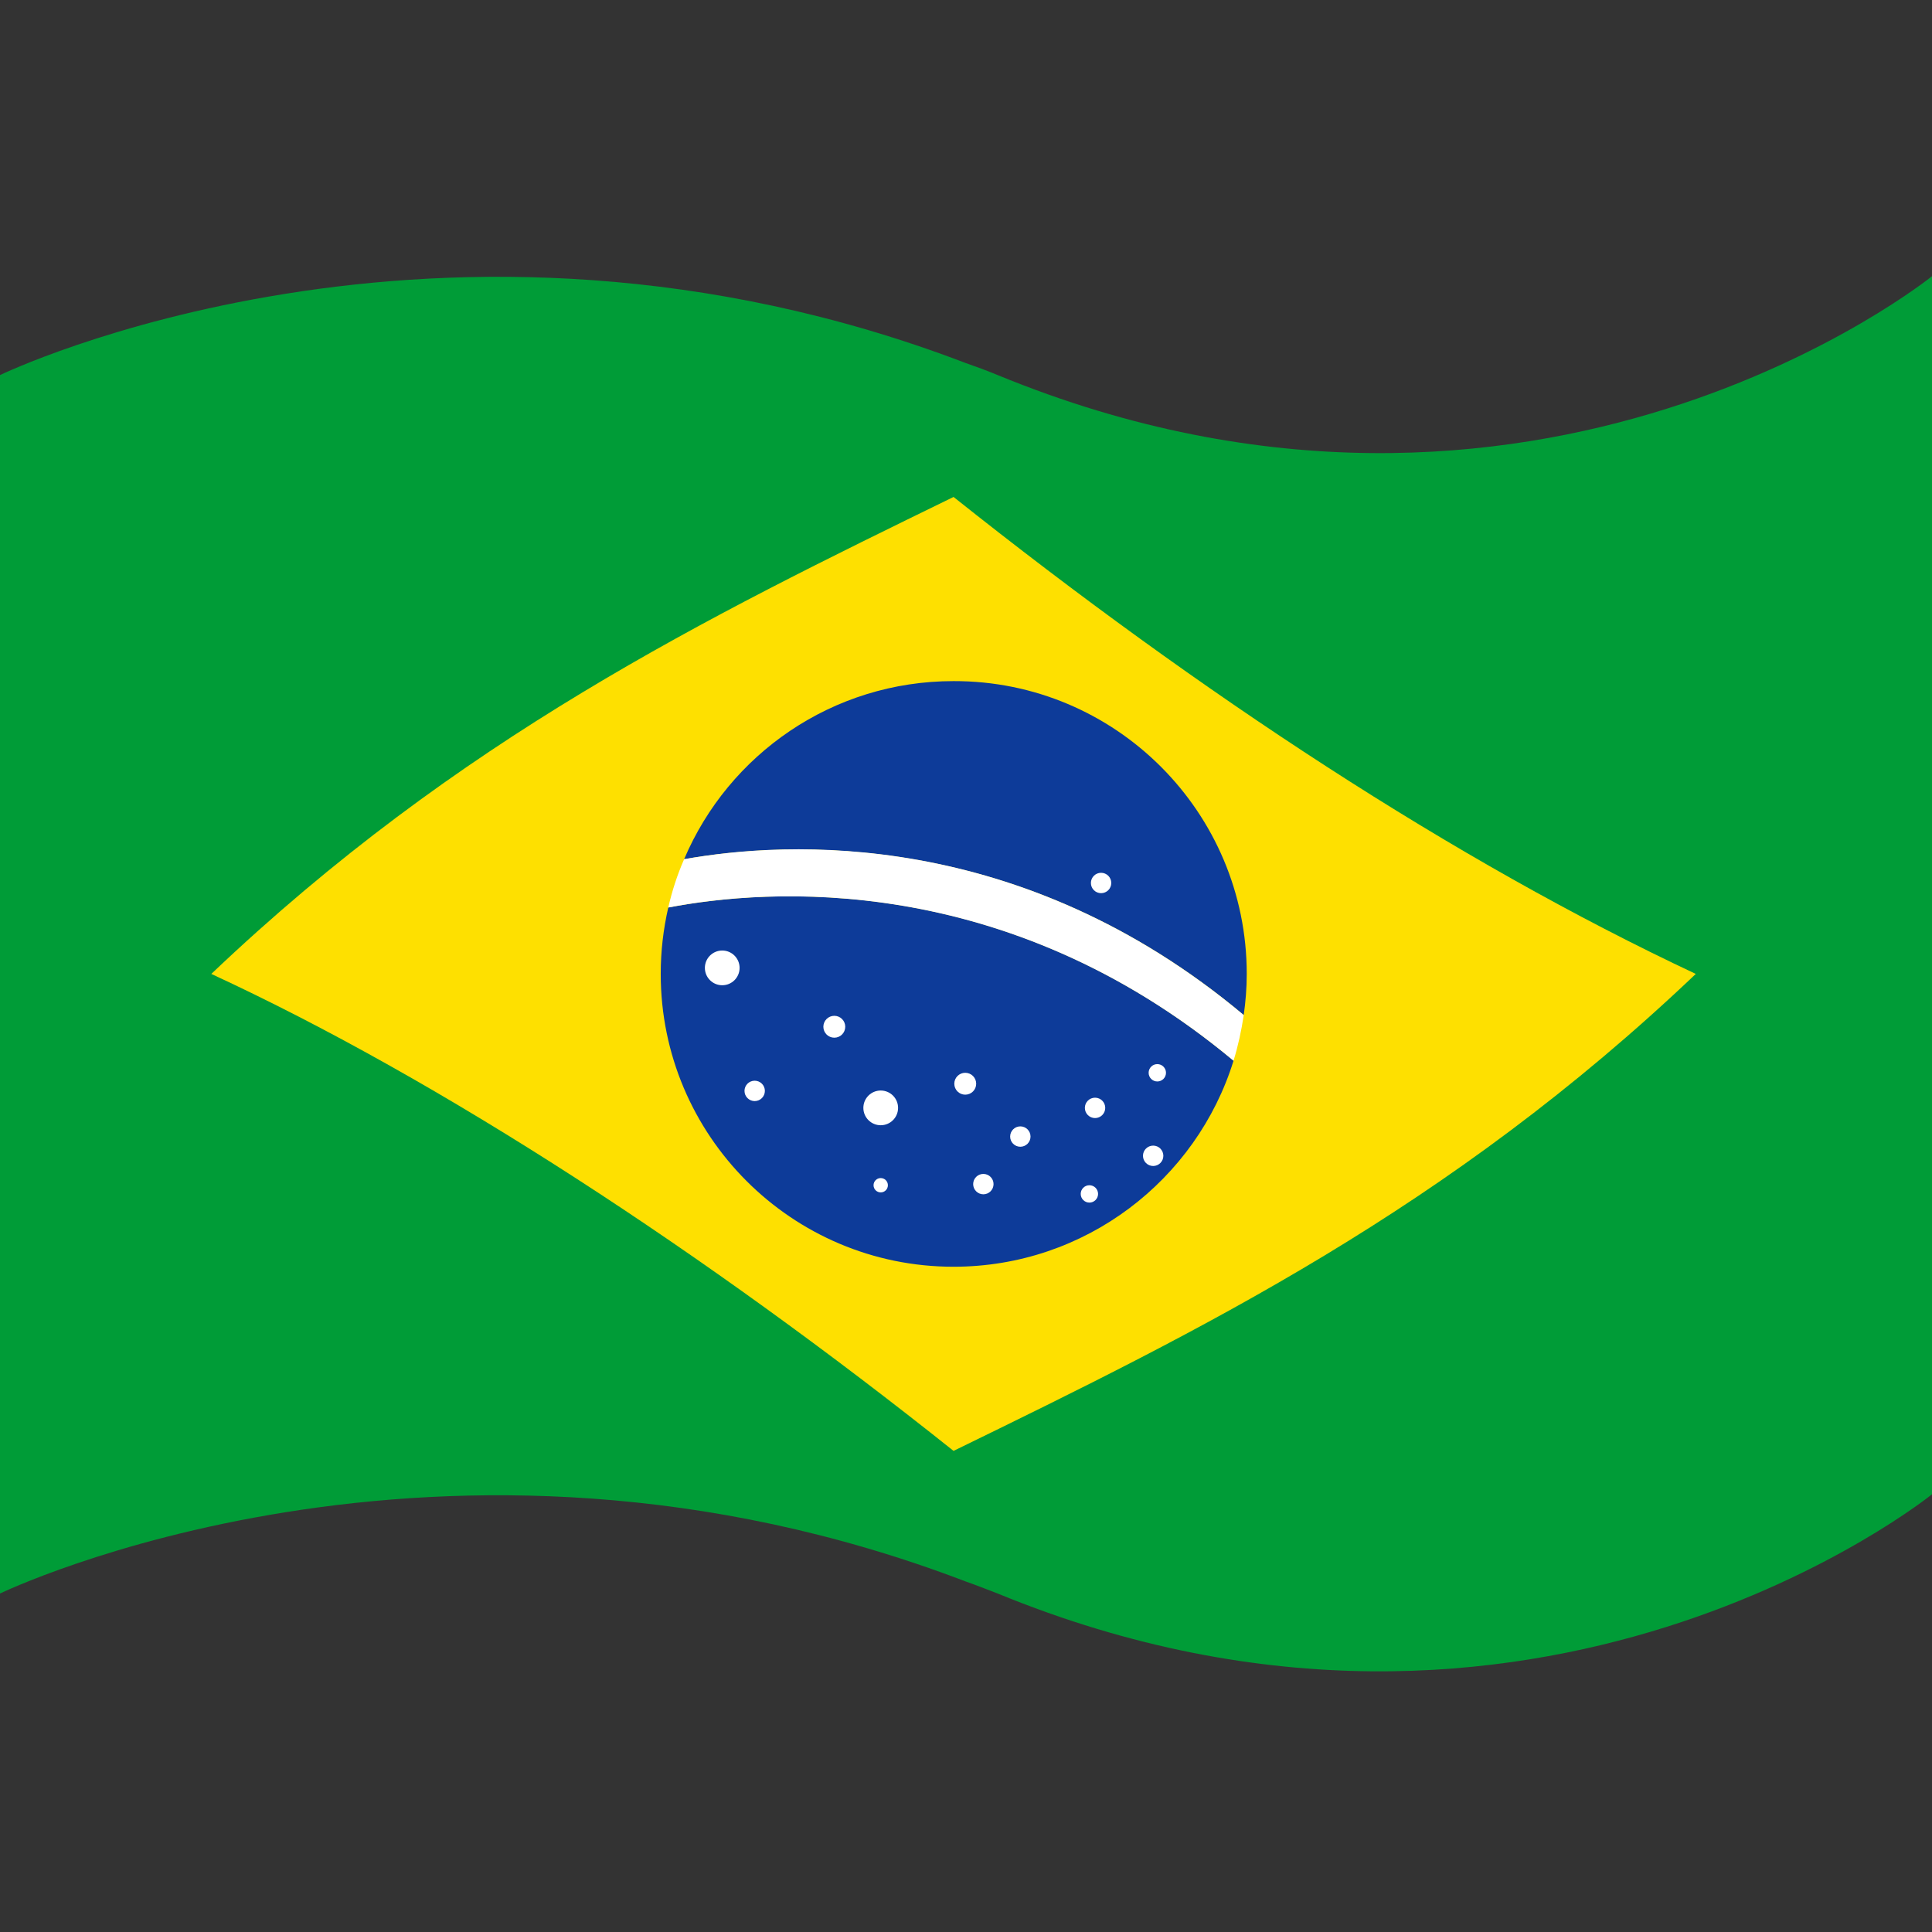 <svg id="Capa_1" enable-background="new 0 0 512 512" height="512" viewBox="0 0 512 512" width="512" xmlns="http://www.w3.org/2000/svg"><rect x="0" y="0" width="512" height="512" fill="#333333" stroke="none"/><g><path d="m264.4 99.4c-2.9-1.2-5.9-2.3-8.5-3.2-139.3-53.2-255.9 3.2-255.9 3.2v161.3 161.6s116.6-56.4 255.9-3.2c2.6.9 5.6 2.1 8.5 3.2 142.7 58.6 247.6-26.3 247.6-26.3v-161.5-161.3s-104.9 84.9-247.6 26.2z" fill="#009c37"/><path d="m252.7 131.7c-65.6 32-131.1 64-196.7 126.4 61.2 28.3 131.1 74.1 196.7 126.4 65.6-32 131.1-64 196.7-126.4-64.1-30.1-131.1-74.2-196.7-126.4z" fill="#fee000"/><g><path d="m326.9 281.1c-9.8 31.6-39.3 54.6-74.2 54.6-42.9 0-77.6-34.8-77.6-77.6 0-6.1.7-11.9 2-17.6 26-5 89.3-9.9 149.8 40.6z" fill="#0d3b99"/><path d="m330.4 258.1c0 3.7-.3 7.4-.8 10.9-59.2-49.6-121.1-46.1-148.3-41.3 11.8-27.8 39.3-47.2 71.4-47.2 42.9-.1 77.7 34.7 77.7 77.6z" fill="#0d3b99"/><g fill="#fff"><path d="m329.6 269c-.6 4.1-1.5 8.2-2.7 12.1-60.5-50.4-123.7-45.6-149.8-40.6 1-4.4 2.4-8.7 4.2-12.8 27.2-4.9 89.1-8.3 148.3 41.3z"/><circle cx="291.8" cy="234" r="2.7"/><circle cx="200" cy="289.1" r="2.7"/><circle cx="260.6" cy="313.8" r="2.7"/><circle cx="191.4" cy="256.5" r="4.6"/><circle cx="233.4" cy="293.6" r="4.6"/><circle cx="221.1" cy="272.1" r="2.9"/><circle cx="255.8" cy="287.2" r="2.9"/><circle cx="270.4" cy="301.2" r="2.7"/><circle cx="290.2" cy="293.6" r="2.7"/><circle cx="305.6" cy="306.3" r="2.7"/><circle cx="288.7" cy="316.4" r="2.3"/><circle cx="233.4" cy="314.1" r="1.9"/><circle cx="306.7" cy="284.3" r="2.3"/></g></g></g></svg>